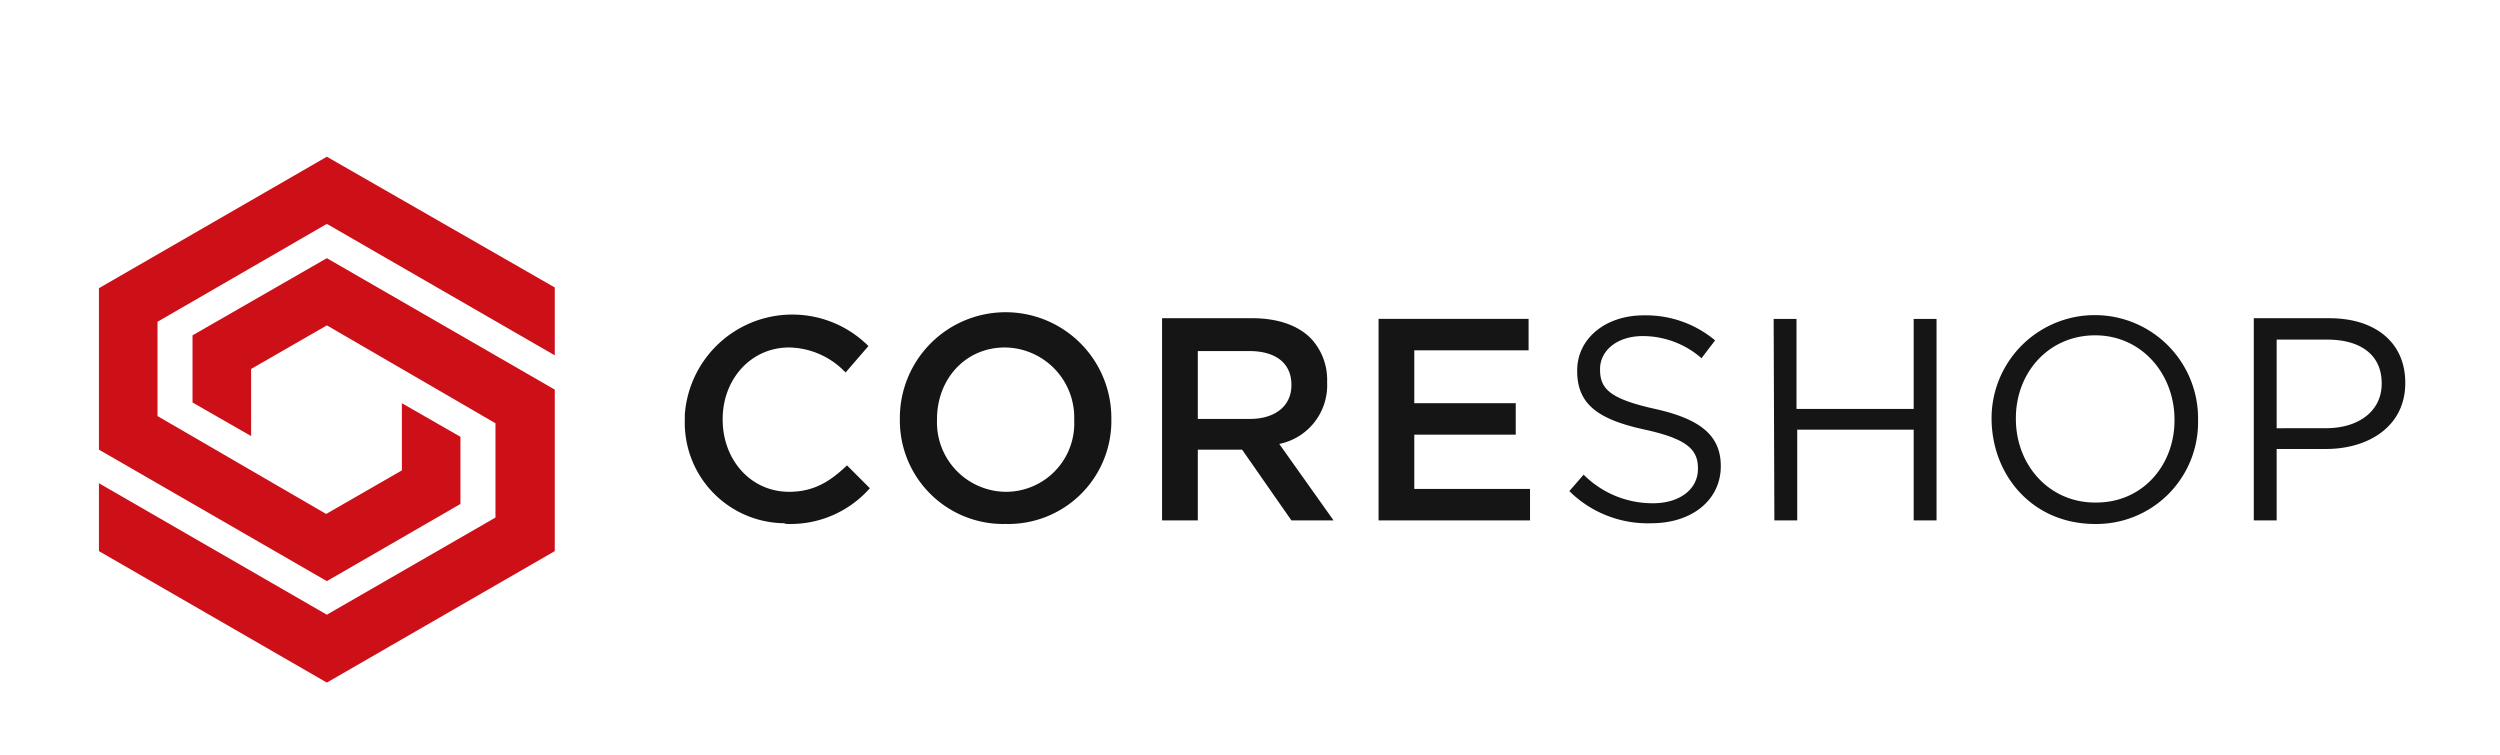 <svg xmlns="http://www.w3.org/2000/svg" width="278" height="84" viewBox="0 0 278 84">
  <g id="Gruppe_10267" data-name="Gruppe 10267" transform="translate(18900 21745)">
    <g id="Gruppe_3912" data-name="Gruppe 3912" transform="translate(-18888.998 -21727.574)">
      <path id="Pfad_7186" data-name="Pfad 7186" d="M39.187,41.579l-8.422,4.846L12.015,35.541V25.053l18.83-10.885L56.189,28.787V21.239L30.844,6.7,5.5,21.319V39.275L30.844,53.894,45.7,45.313V37.845L39.187,34.11ZM22.423,30.3l8.422-4.846,18.75,10.885V46.823L30.844,57.628,5.5,43.009v7.548L30.844,65.176,56.189,50.557V32.6L30.844,17.982,15.908,26.563v7.468l6.515,3.734Z" transform="translate(-5.501 -6.699)" fill="#cd1017" fill-rule="evenodd"/>
      <path id="Pfad_7187" data-name="Pfad 7187" d="M98.94,52.038a11.76,11.76,0,0,0,9.137-3.973l-2.542-2.542c-1.907,1.827-3.734,2.94-6.435,2.94-4.29,0-7.389-3.575-7.389-8.025v-.079c0-4.37,3.1-7.945,7.389-7.945a8.85,8.85,0,0,1,6.277,2.781l2.542-2.94A11.984,11.984,0,0,0,87.5,39.882v.556a11.177,11.177,0,0,0,11.043,11.52A.864.864,0,0,0,98.94,52.038Zm24.232,0a11.464,11.464,0,0,0,11.759-11.2v-.477a11.759,11.759,0,1,0-23.517,0v.079a11.5,11.5,0,0,0,11.282,11.6Zm0-3.575a7.721,7.721,0,0,1-7.627-8.025v-.079c0-4.37,3.1-7.945,7.548-7.945a7.786,7.786,0,0,1,7.707,8.025v.079a7.6,7.6,0,0,1-7.627,7.945Zm17.4,3.178h3.973V43.775h4.926l5.482,7.866h4.688l-6.038-8.5a6.66,6.66,0,0,0,5.323-6.833v-.079a6.713,6.713,0,0,0-1.827-4.846c-1.43-1.43-3.655-2.225-6.515-2.225H140.571V51.641Zm3.973-11.282V32.811h5.72c2.94,0,4.688,1.351,4.688,3.734v.079c0,2.3-1.827,3.734-4.608,3.734Zm20.1,11.282h16.843v-3.5H168.617V42.107H179.9v-3.5H168.617V32.731h12.712v-3.5H164.645V51.641Zm30.35.318c4.449,0,7.707-2.542,7.707-6.356h0c0-3.416-2.3-5.244-7.309-6.356s-6.118-2.225-6.118-4.37V34.8c0-1.986,1.827-3.655,4.767-3.655a9.923,9.923,0,0,1,6.515,2.463l1.51-1.986a11.982,11.982,0,0,0-7.945-2.781c-4.29,0-7.389,2.622-7.389,6.118v.079c0,3.734,2.383,5.4,7.548,6.515,4.688,1.033,5.879,2.225,5.879,4.29v.079c0,2.225-1.986,3.814-5.005,3.814a10.822,10.822,0,0,1-7.707-3.178l-1.589,1.827a12.394,12.394,0,0,0,9.137,3.575Zm13.665-.318H211.2V41.55h12.95v10.09h2.542V29.236h-2.542V39.246h-13.03V29.236H208.58l.079,22.405Zm35.673.4a11.309,11.309,0,0,0,11.441-11.282v-.4a11.482,11.482,0,0,0-22.961-.318v.4c.079,6.277,4.608,11.6,11.52,11.6Zm0-2.384c-5.164,0-8.819-4.211-8.819-9.3v-.079c0-5.085,3.655-9.216,8.819-9.216s8.819,4.29,8.819,9.375v.079c0,5.085-3.655,9.216-8.819,9.137Zm17.638,1.986h2.542V43.7h5.482c4.767,0,8.819-2.542,8.819-7.309v-.079c0-4.449-3.337-7.151-8.422-7.151h-8.422V51.641Zm2.542-10.249V31.54h5.641c3.655,0,6.038,1.668,6.038,4.846v.079c0,2.94-2.463,4.926-6.2,4.926Z" transform="translate(-22.351 -11.2)" fill="#151515" fill-rule="evenodd"/>
    </g>
    <rect id="Rechteck_5383" data-name="Rechteck 5383" width="278" height="84" transform="translate(-18900 -21745)" fill="none"/>
  </g>
</svg>
